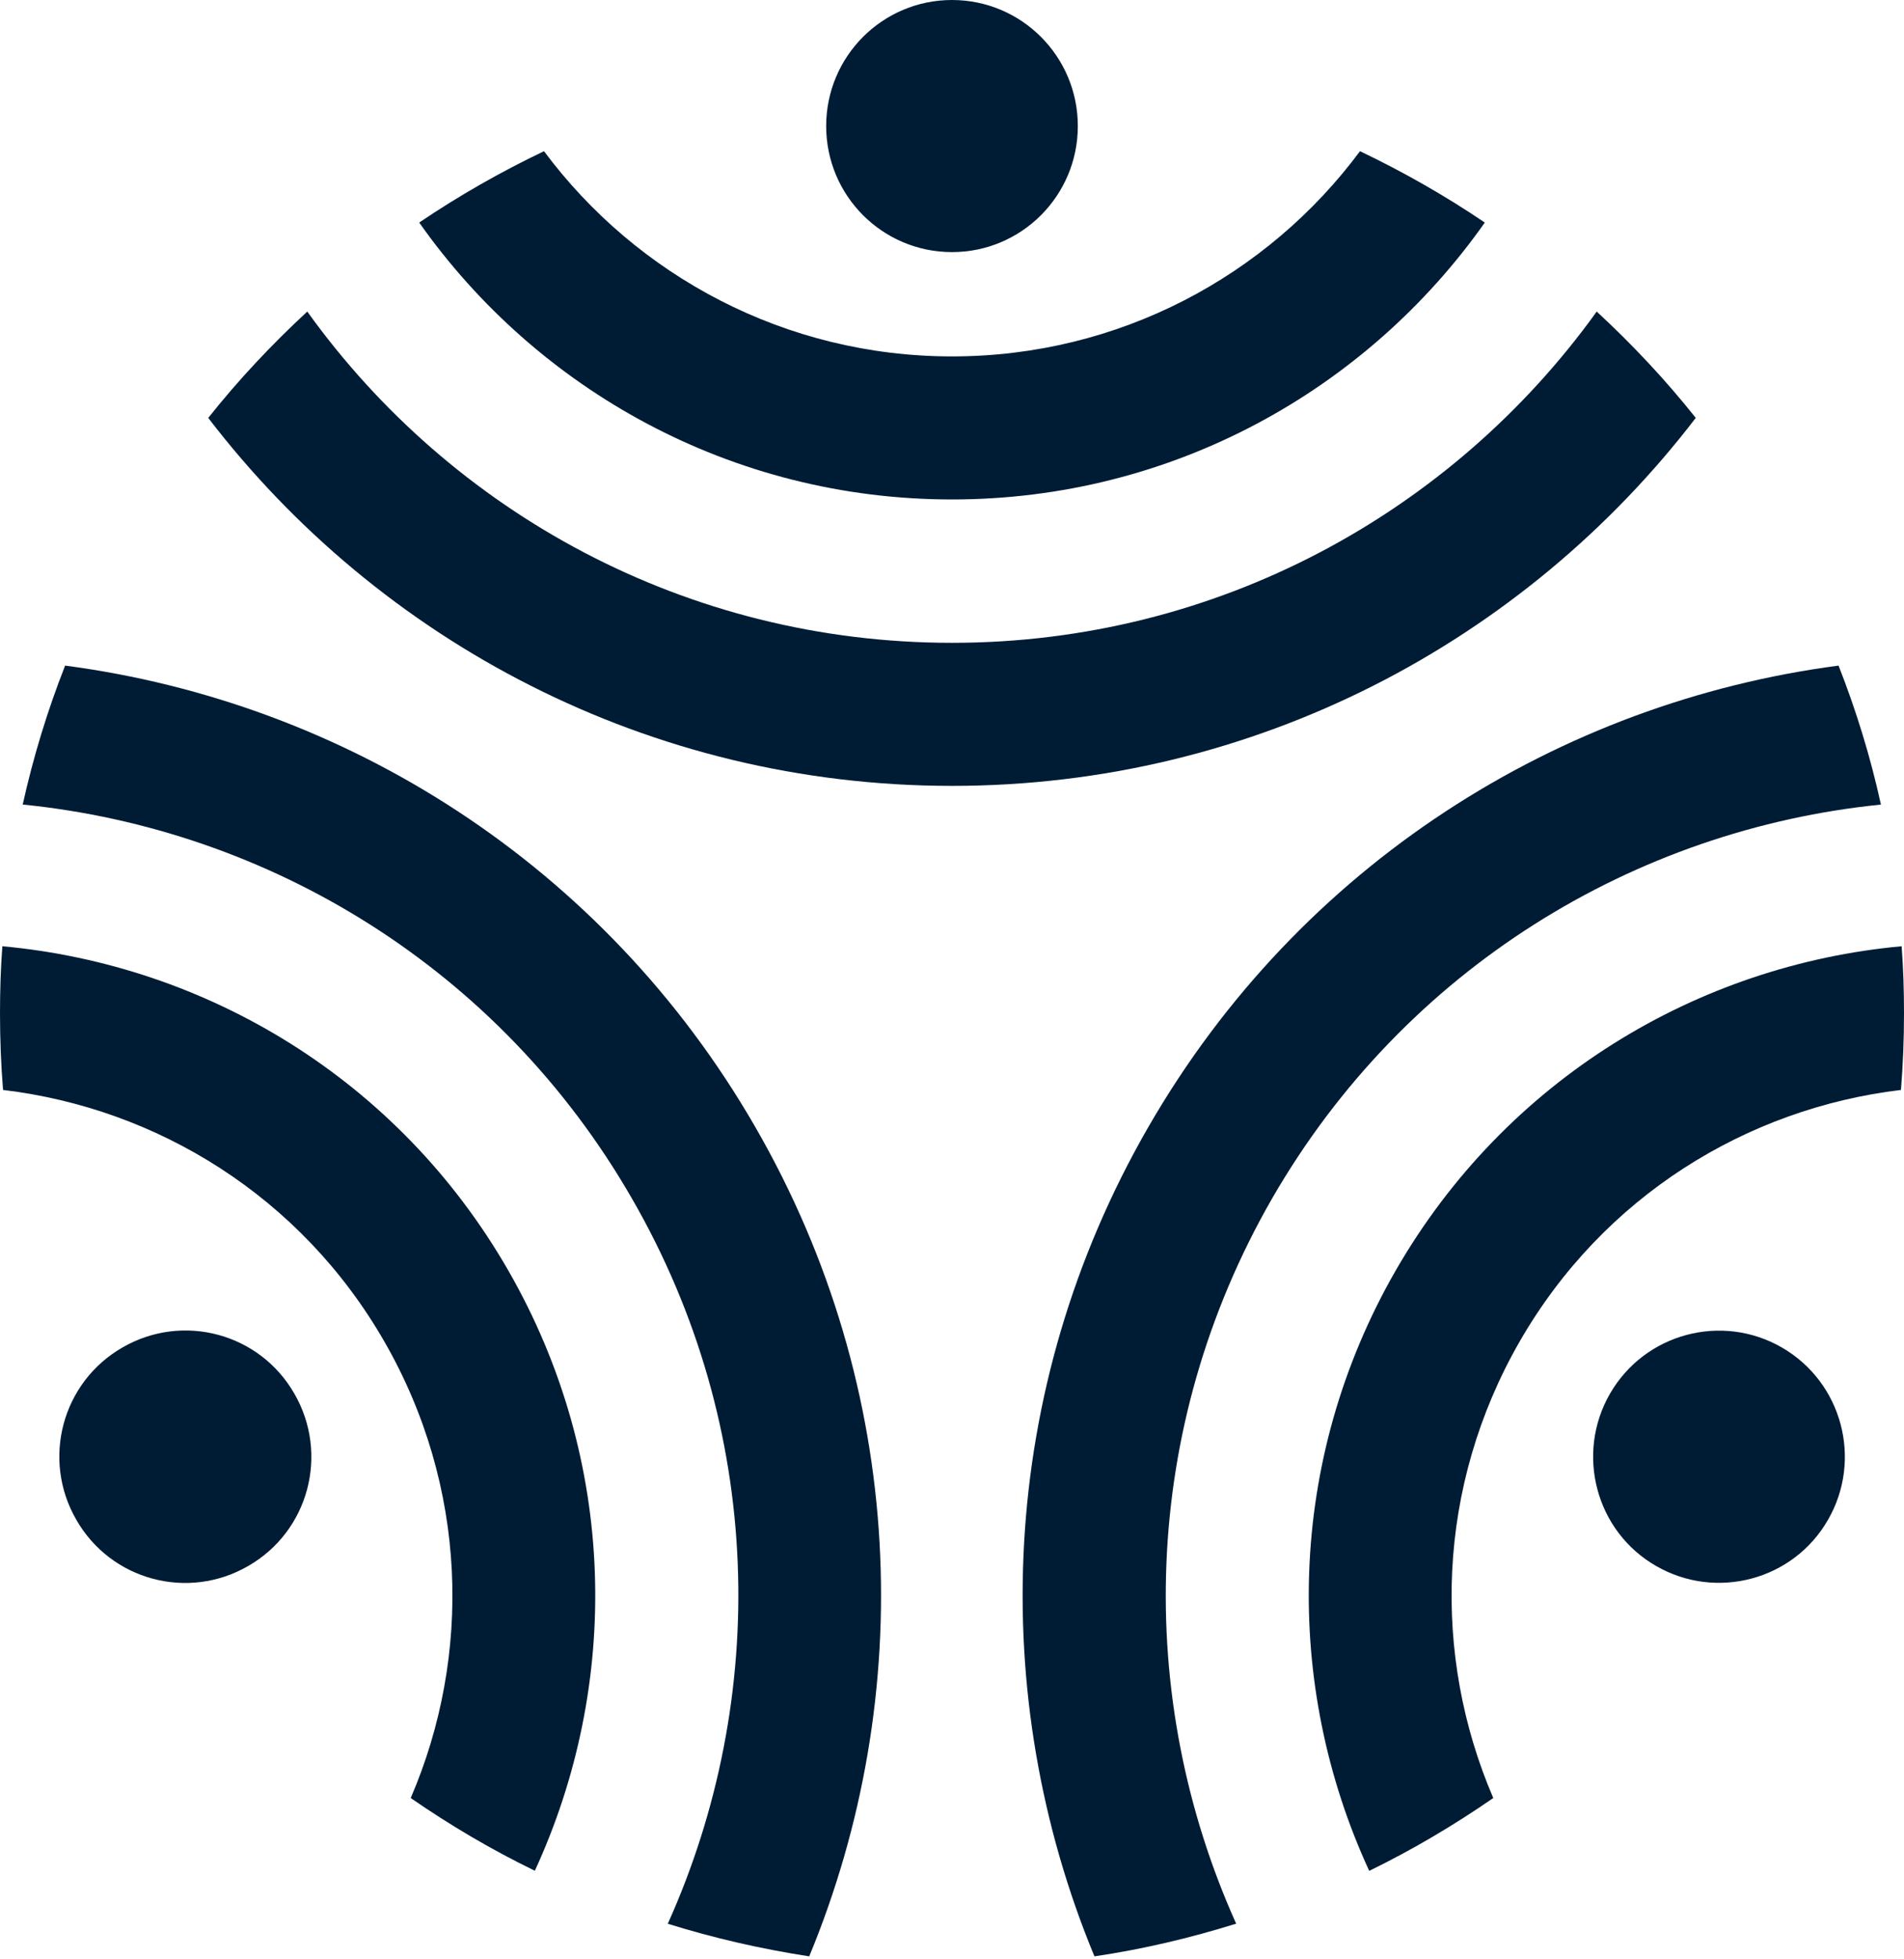 <?xml version="1.0" encoding="UTF-8"?>
<svg xmlns="http://www.w3.org/2000/svg" width="70" height="72" viewBox="0 0 70 72" fill="none">
  <path fill-rule="evenodd" clip-rule="evenodd" d="M35 0C37.556 0 39.626 2.073 39.626 4.632C39.626 7.192 37.556 9.264 35 9.264C32.444 9.264 30.374 7.192 30.374 4.632C30.374 2.073 32.444 0 35 0ZM58.703 11.449C53.404 18.816 44.763 23.622 35 23.622C25.237 23.622 16.596 18.828 11.297 11.449C9.988 12.66 8.766 13.959 7.656 15.357C13.953 23.573 23.865 28.879 35 28.879C46.135 28.879 56.047 23.573 62.344 15.357C61.234 13.959 60.013 12.66 58.703 11.449ZM54.589 8.178C53.13 7.192 51.596 6.318 50 5.556C46.596 10.138 41.135 13.097 35 13.097C28.865 13.097 23.404 10.126 20 5.556C18.404 6.318 16.87 7.192 15.412 8.178C19.751 14.333 26.908 18.354 35 18.354C43.092 18.354 50.249 14.333 54.589 8.178Z" fill="#001C35"></path>
  <path fill-rule="evenodd" clip-rule="evenodd" d="M2.805 55.847C1.521 53.625 2.282 50.791 4.501 49.517C6.721 48.231 9.551 48.993 10.823 51.215C12.107 53.438 11.347 56.272 9.127 57.545C6.908 58.831 4.077 58.07 2.805 55.847ZM0.848 29.566C9.875 30.477 18.354 35.571 23.229 44.036C28.117 52.501 28.279 62.402 24.551 70.693C26.234 71.217 27.968 71.617 29.751 71.891C33.716 62.315 33.342 51.078 27.768 41.414C22.195 31.75 12.656 25.807 2.394 24.459C1.746 26.107 1.222 27.818 0.835 29.566H0.848ZM0.087 34.772C0.025 35.584 0 36.408 0 37.232C0 38.181 0.037 39.129 0.112 40.053C5.773 40.727 11.06 43.961 14.127 49.292C17.195 54.624 17.357 60.829 15.1 66.073C16.546 67.072 18.067 67.971 19.663 68.745C22.818 61.903 22.718 53.687 18.678 46.671C14.638 39.654 7.581 35.459 0.087 34.772Z" fill="#001C35"></path>
  <path fill-rule="evenodd" clip-rule="evenodd" d="M45.449 70.693C41.721 62.415 41.895 52.514 46.771 44.036C51.658 35.571 60.125 30.477 69.152 29.566C68.766 27.805 68.242 26.107 67.594 24.459C57.332 25.807 47.793 31.75 42.219 41.414C36.646 51.078 36.272 62.327 40.237 71.891C42.02 71.629 43.753 71.217 45.436 70.693H45.449ZM50.337 68.745C47.182 61.903 47.282 53.687 51.322 46.671C55.374 39.654 62.419 35.459 69.913 34.772C69.975 35.584 70 36.408 70 37.232C70 38.181 69.963 39.129 69.888 40.053C64.227 40.727 58.94 43.961 55.873 49.292C52.806 54.624 52.643 60.829 54.9 66.073C53.454 67.072 51.933 67.971 50.349 68.745H50.337ZM67.207 55.847C65.935 58.07 63.092 58.819 60.885 57.545C58.666 56.272 57.918 53.425 59.19 51.215C60.474 48.993 63.304 48.244 65.511 49.517C67.731 50.803 68.479 53.638 67.207 55.847Z" fill="#001C35"></path>
</svg>
